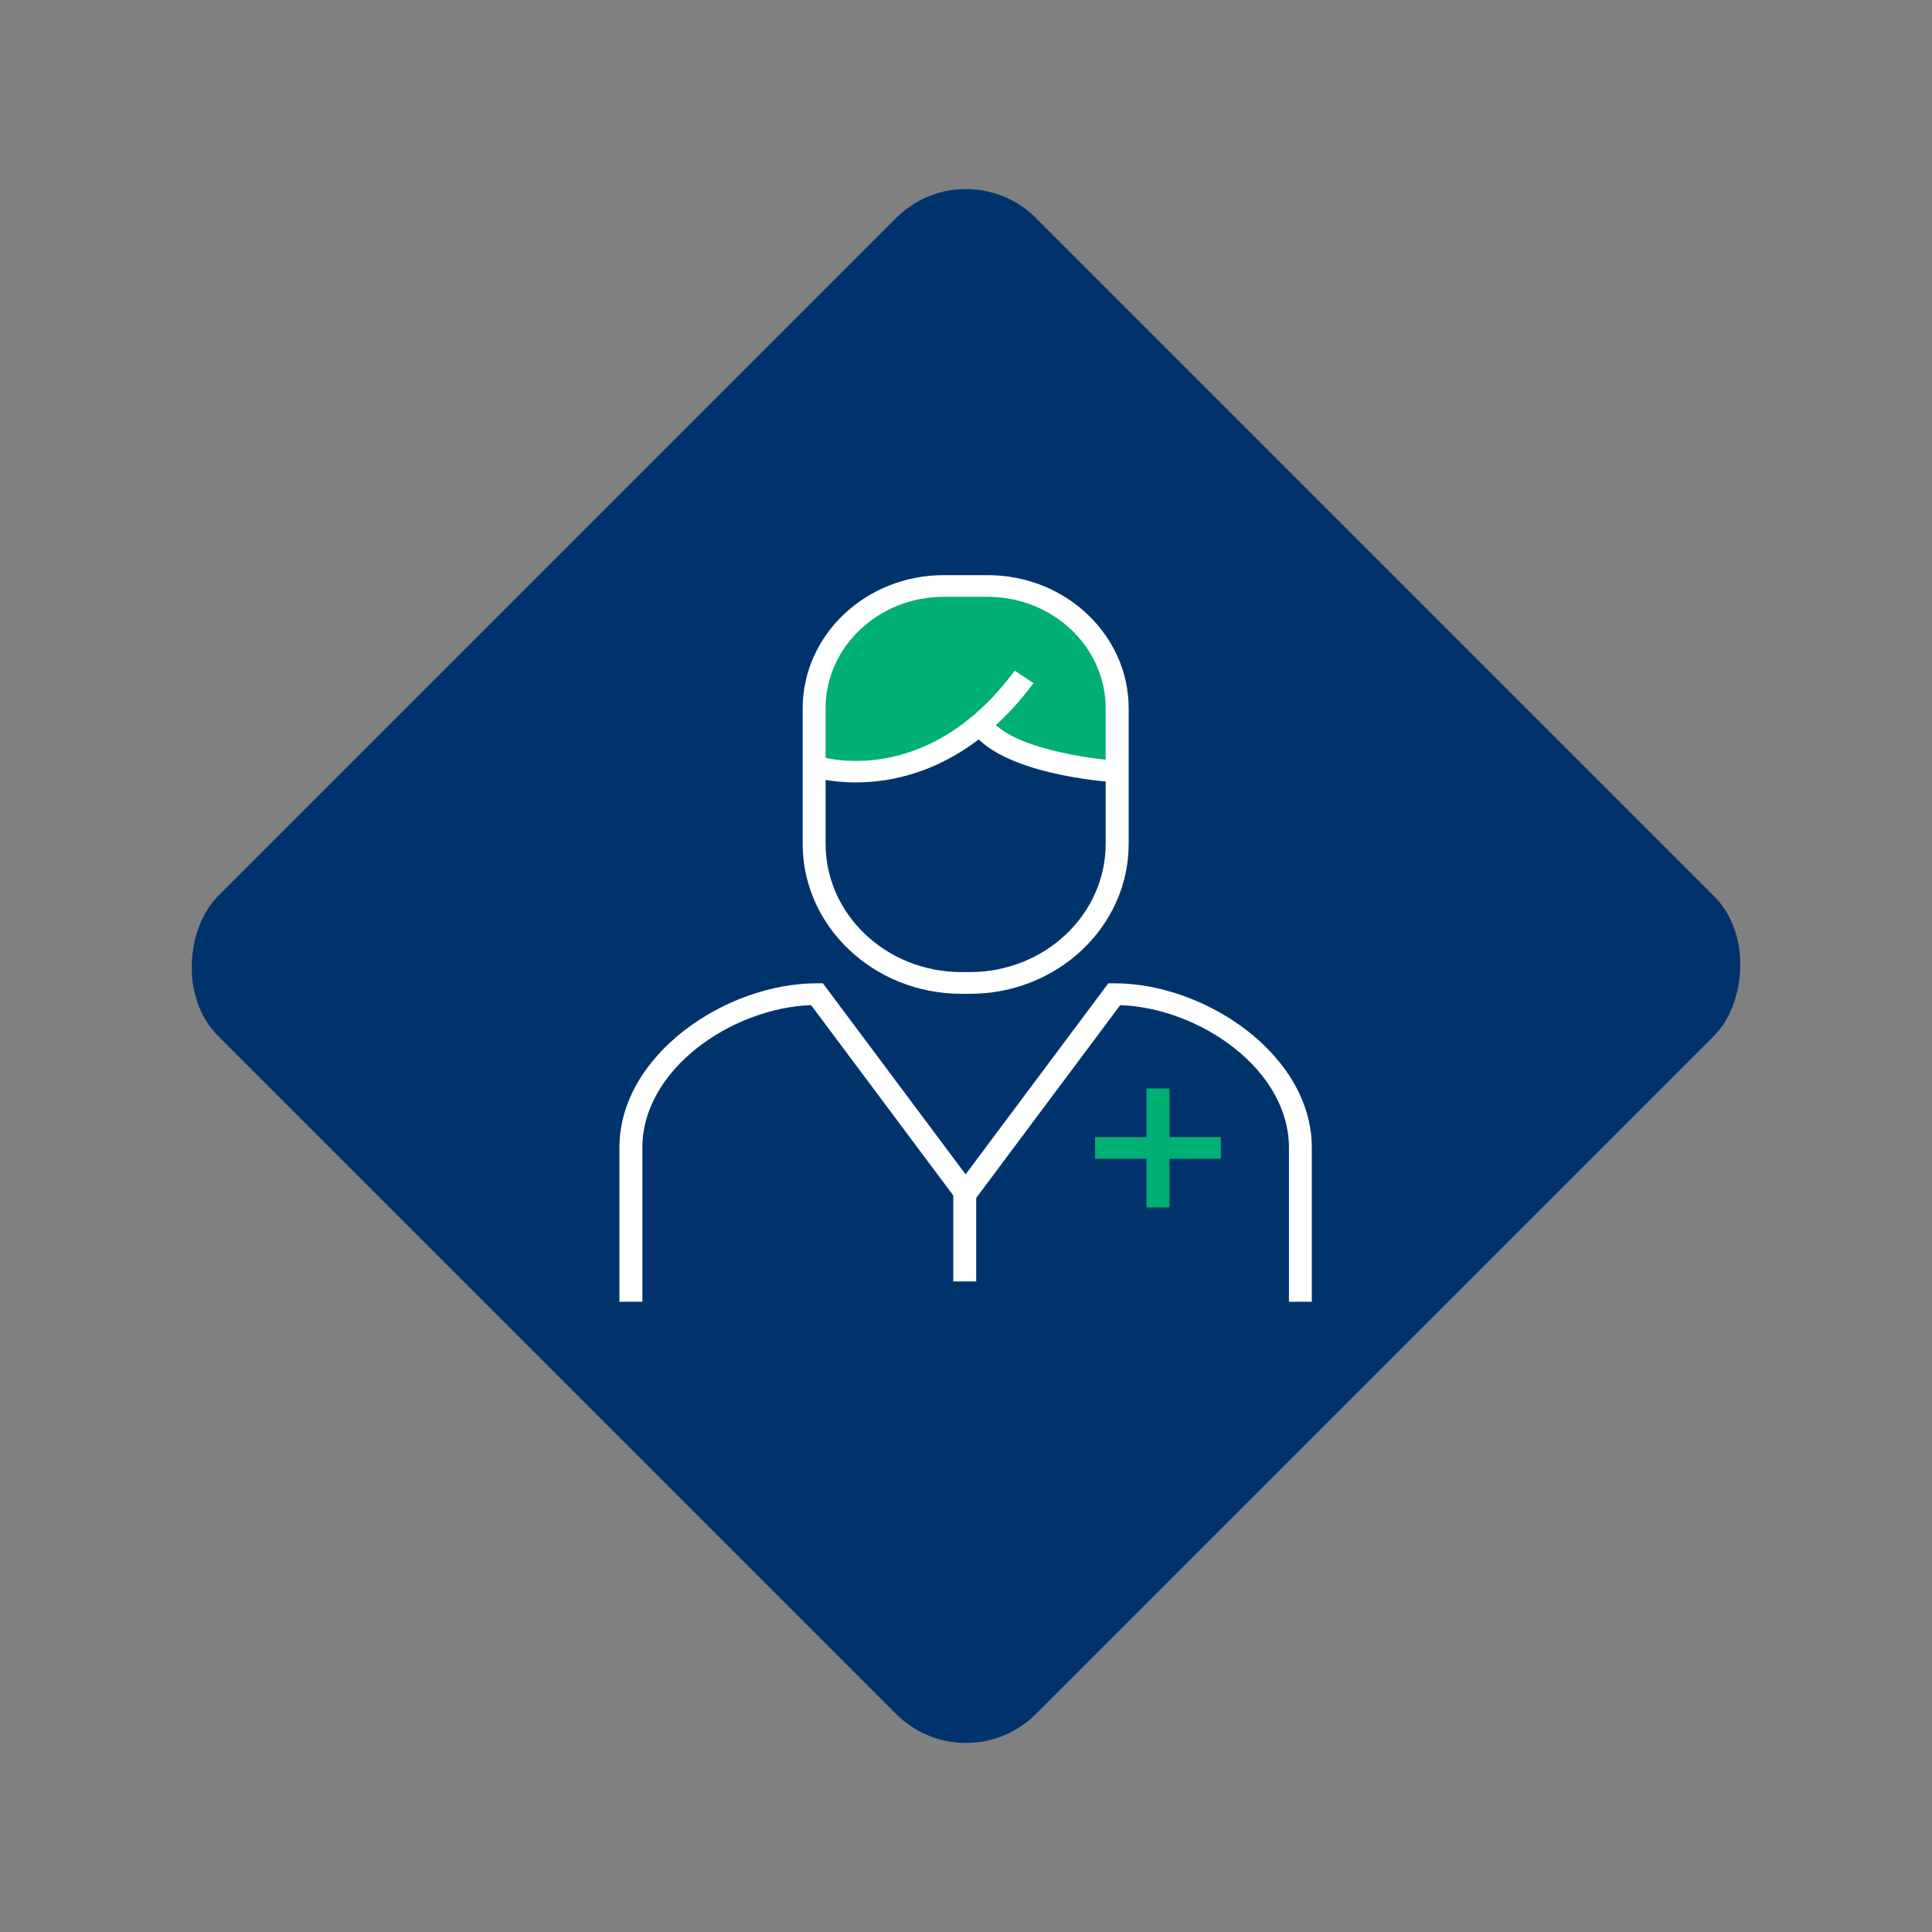 <?xml version="1.0" encoding="UTF-8"?>
<svg id="Layer_2" data-name="Layer 2" xmlns="http://www.w3.org/2000/svg" version="1.1" viewBox="0 0 391.2 391.2">
  <rect x="0" y="0" width="391.2" height="391.2" fill="#808080" stroke="none"/>
  <defs>
    <style>
      .cls-1 {
        fill: #00336c;
      }

      .cls-1, .cls-2, .cls-3 {
        stroke-width: 0px;
      }

      .cls-2 {
        fill: #fff;
      }

      .cls-3 {
        fill: #00af73;
      }
    </style>
  </defs>
  <rect class="cls-1" x="78.5" y="78.5" width="234.2" height="234.2" rx="20" ry="20" transform="translate(195.6 -81.02) rotate(45)"/>
  <g>
    <rect class="cls-2" x="193.02" y="241.6" width="4.65" height="17.87"/>
    <path class="cls-3" d="M164.08,157.21s27.97,5.59,41.38-21.41c0,0-17.41,19.23,20.9,18.24,0,0,4.58-38.62-26.37-33.19l-16.59-1.81c-8.05,1.71-14.38,7.95-16.21,15.98l-3.13,22.2Z"/>
    <g>
      <path class="cls-2" d="M265.64,263.59h-4.65v-31.21c0-15.87-18.1-28.27-34.16-28.86l-31.3,41.9-31.3-41.9c-16.07.59-34.16,12.99-34.16,28.86v31.21h-4.65v-31.21c0-18.74,21.5-33.28,40-33.28h1.2l28.9,38.69,28.9-38.69h1.2c18.5,0,40,14.54,40,33.28v31.21Z"/>
      <g>
        <rect class="cls-3" x="232.15" y="220.4" width="4.65" height="24.09"/>
        <rect class="cls-3" x="221.73" y="230.24" width="25.49" height="4.39"/>
      </g>
    </g>
    <g>
      <path class="cls-2" d="M196.41,201.23h-1.75c-17.72,0-32.13-13.62-32.13-30.36v-27.44c0-14.87,12.8-26.97,28.54-26.97h8.93c15.74,0,28.54,12.1,28.54,26.97v27.44c0,16.74-14.41,30.36-32.13,30.36ZM191.06,120.85c-13.17,0-23.89,10.13-23.89,22.57v27.44c0,14.32,12.33,25.97,27.48,25.97h1.75c15.15,0,27.48-11.65,27.48-25.97v-27.44c0-12.45-10.72-22.57-23.89-22.57h-8.93Z"/>
      <path class="cls-2" d="M173.27,158.43c-5.44,0-8.99-1.15-9.19-1.22l1.53-4.15c.89.29,22.02,6.8,39.85-17.26l3.81,2.52c-10.35,13.97-22,18.39-29.96,19.64-2.19.34-4.22.47-6.05.47Z"/>
      <path class="cls-2" d="M226.06,158.43c-2.4-.15-23.57-1.71-29.52-10.65l3.94-2.34c3.98,5.98,20.04,8.24,25.89,8.6l-.3,4.39Z"/>
    </g>
  </g>
</svg>